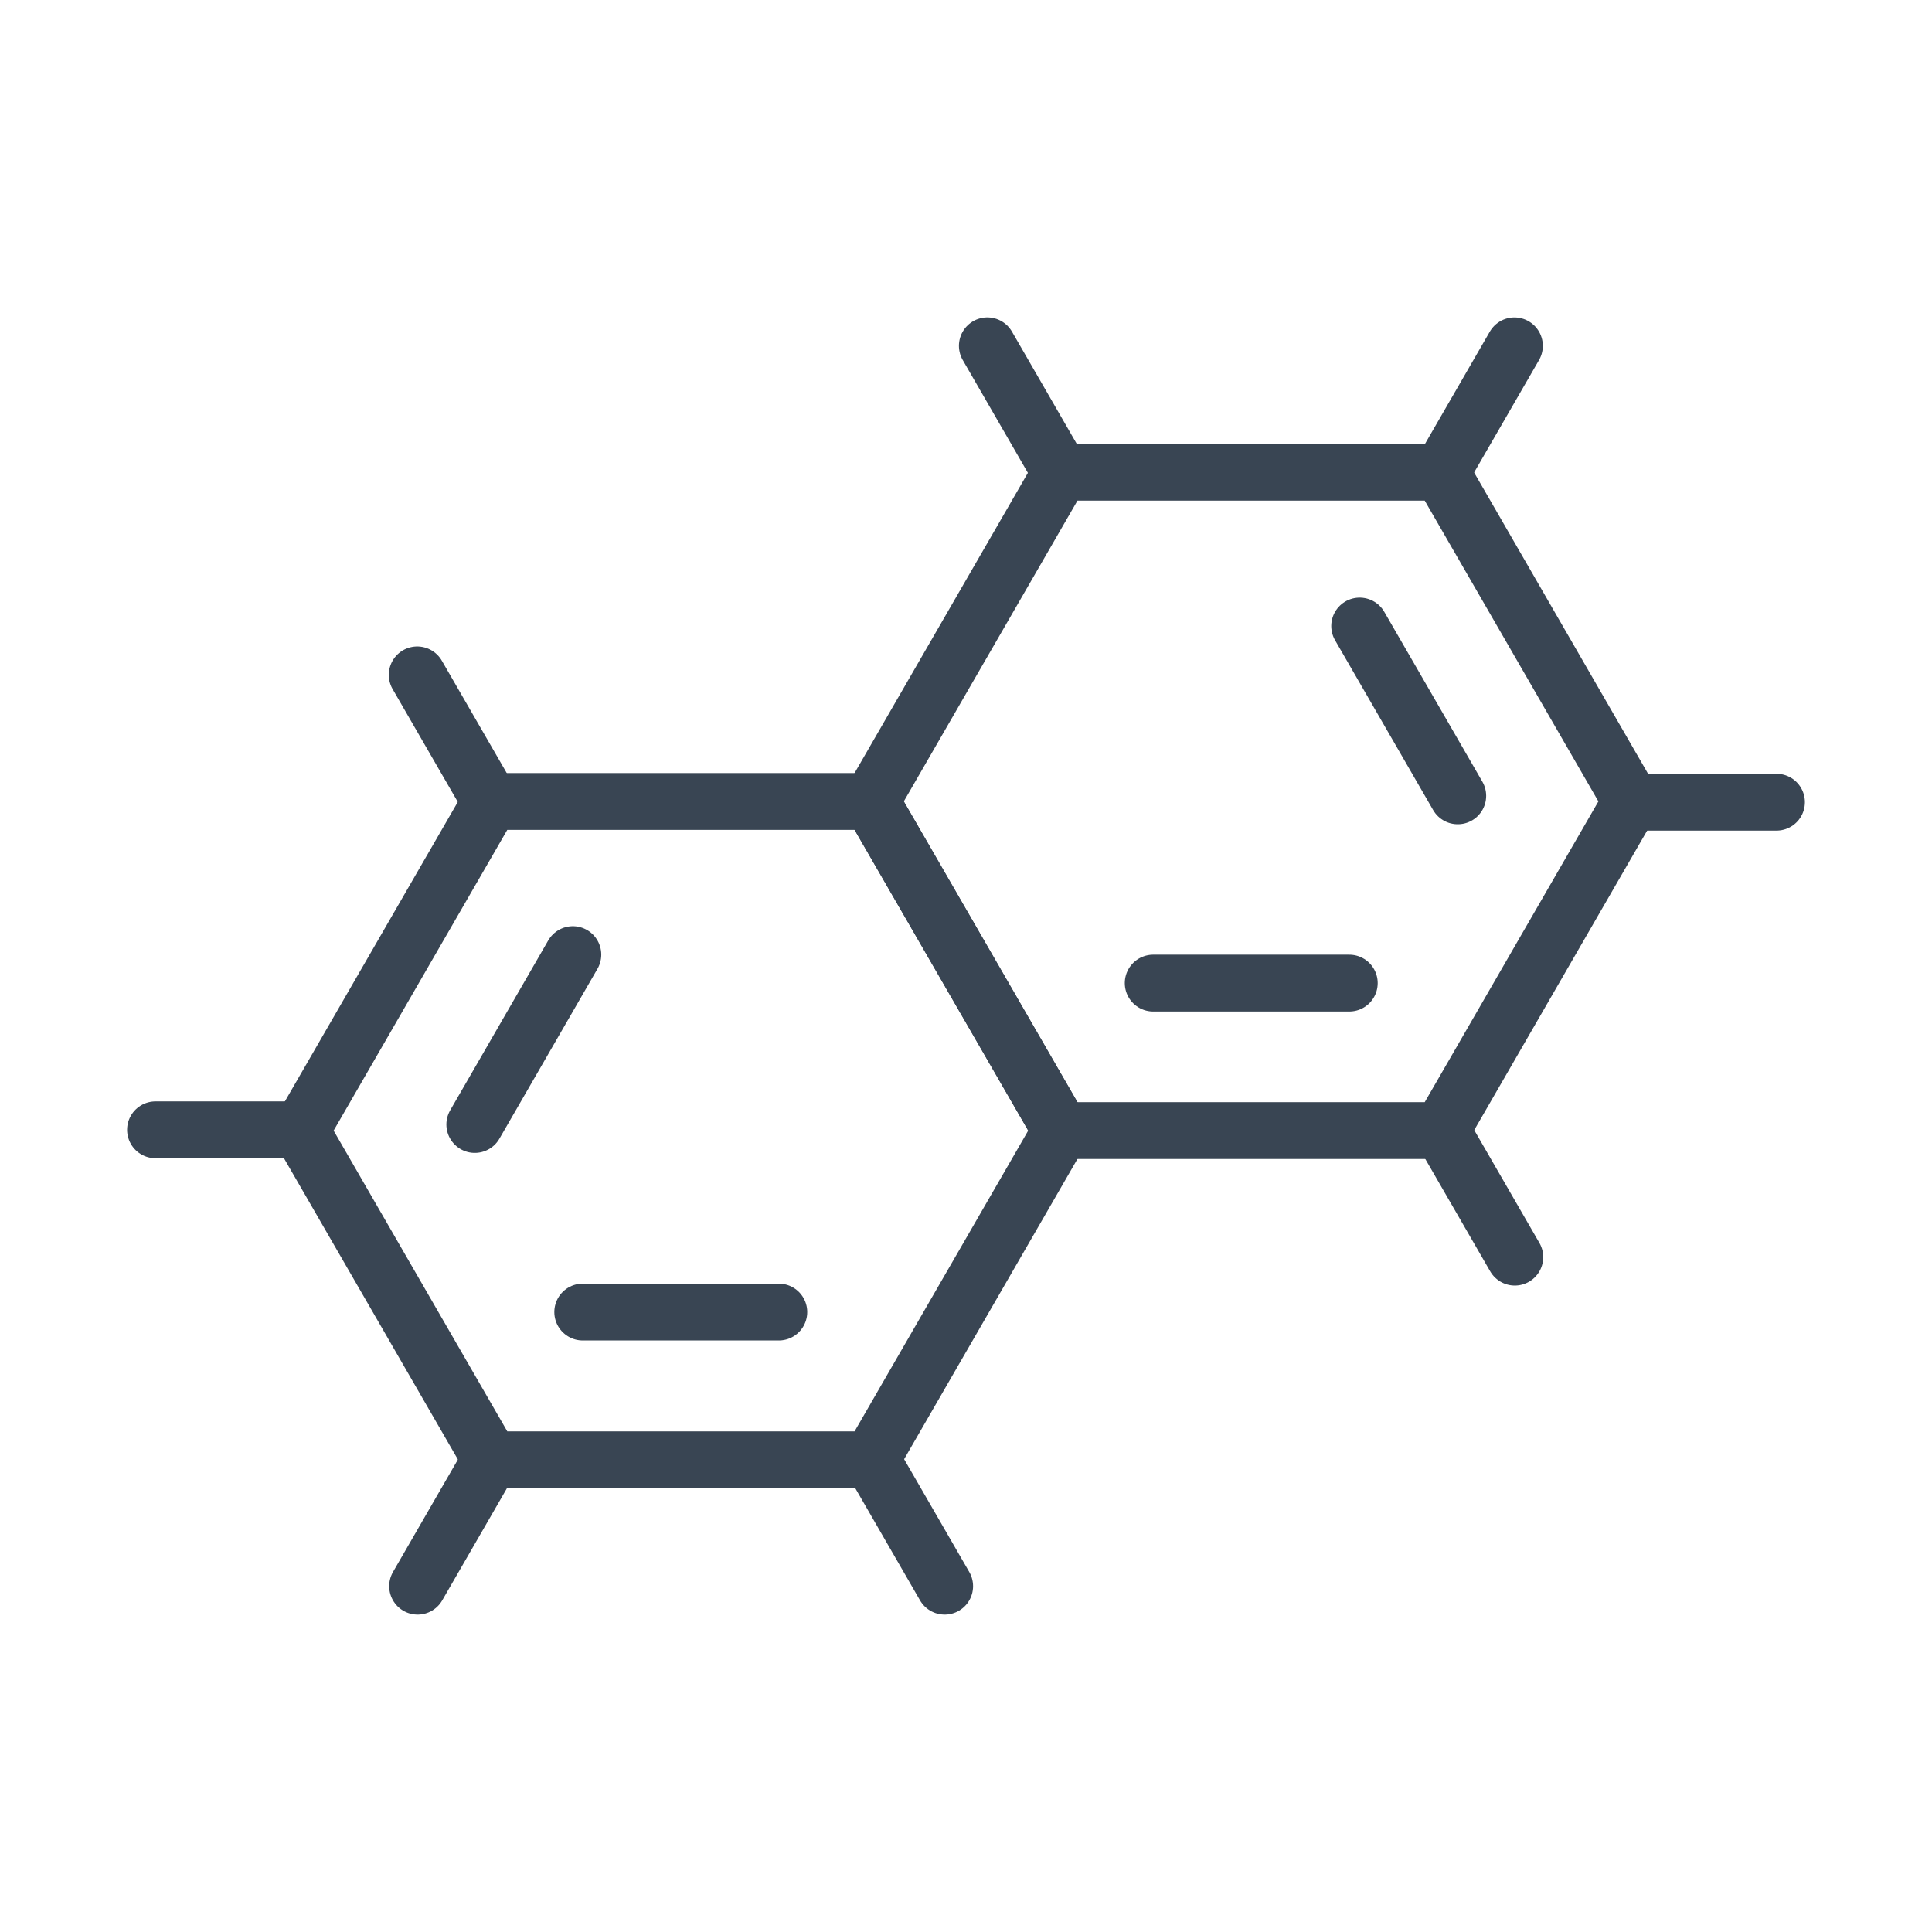 <?xml version="1.0" encoding="utf-8"?>
<!-- Generator: Adobe Illustrator 15.0.0, SVG Export Plug-In . SVG Version: 6.00 Build 0)  -->
<!DOCTYPE svg PUBLIC "-//W3C//DTD SVG 1.1//EN" "http://www.w3.org/Graphics/SVG/1.1/DTD/svg11.dtd">
<svg version="1.1" id="Layer_1" xmlns="http://www.w3.org/2000/svg" xmlns:xlink="http://www.w3.org/1999/xlink" x="0px" y="0px"
	 width="85px" height="85px" viewBox="0 0 85 85" enable-background="new 0 0 85 85" xml:space="preserve">
<g>
	
		<line fill="none" stroke="#394553" stroke-width="2.5" stroke-linecap="round" stroke-linejoin="round" stroke-miterlimit="10" x1="18.373" y1="69.785" x2="21.523" y2="64.328"/>
	
		<line fill="none" stroke="#394553" stroke-width="2.5" stroke-linecap="round" stroke-linejoin="round" stroke-miterlimit="10" x1="6.842" y1="49.707" x2="13.093" y2="49.707"/>
	
		<line fill="none" stroke="#394553" stroke-width="2.5" stroke-linecap="round" stroke-linejoin="round" stroke-miterlimit="10" x1="18.356" y1="29.692" x2="21.527" y2="35.182"/>
	
		<line fill="none" stroke="#394553" stroke-width="2.5" stroke-linecap="round" stroke-linejoin="round" stroke-miterlimit="10" x1="41.561" y1="69.785" x2="38.435" y2="64.372"/>
	
		<polygon fill="none" stroke="#394553" stroke-width="2.5" stroke-linecap="round" stroke-linejoin="round" stroke-miterlimit="10" points="
		21.597,64.225 13.235,49.742 21.597,35.261 38.319,35.261 46.68,49.742 38.319,64.225 	"/>
	
		<line fill="none" stroke="#394553" stroke-width="2.5" stroke-linecap="round" stroke-linejoin="round" stroke-miterlimit="10" x1="25.638" y1="57.725" x2="34.265" y2="57.725"/>
	
		<line fill="none" stroke="#394553" stroke-width="2.5" stroke-linecap="round" stroke-linejoin="round" stroke-miterlimit="10" x1="25.203" y1="42" x2="20.889" y2="49.473"/>
	
		<line fill="none" stroke="#394553" stroke-width="2.5" stroke-linecap="round" stroke-linejoin="round" stroke-miterlimit="10" x1="66.628" y1="15.216" x2="63.495" y2="20.642"/>
	
		<line fill="none" stroke="#394553" stroke-width="2.5" stroke-linecap="round" stroke-linejoin="round" stroke-miterlimit="10" x1="78.158" y1="35.293" x2="71.883" y2="35.294"/>
	
		<line fill="none" stroke="#394553" stroke-width="2.5" stroke-linecap="round" stroke-linejoin="round" stroke-miterlimit="10" x1="66.645" y1="55.309" x2="63.48" y2="49.829"/>
	
		<line fill="none" stroke="#394553" stroke-width="2.5" stroke-linecap="round" stroke-linejoin="round" stroke-miterlimit="10" x1="43.439" y1="15.215" x2="46.578" y2="20.652"/>
	
		<polygon fill="none" stroke="#394553" stroke-width="2.5" stroke-linecap="round" stroke-linejoin="round" stroke-miterlimit="10" points="
		63.404,20.776 71.766,35.258 63.404,49.74 46.682,49.74 38.321,35.258 46.682,20.776 	"/>
	
		<line fill="none" stroke="#394553" stroke-width="2.5" stroke-linecap="round" stroke-linejoin="round" stroke-miterlimit="10" x1="64.135" y1="35.014" x2="59.82" y2="27.543"/>
	
		<line fill="none" stroke="#394553" stroke-width="2.5" stroke-linecap="round" stroke-linejoin="round" stroke-miterlimit="10" x1="50.736" y1="43.252" x2="59.363" y2="43.252"/>
</g>
</svg>
